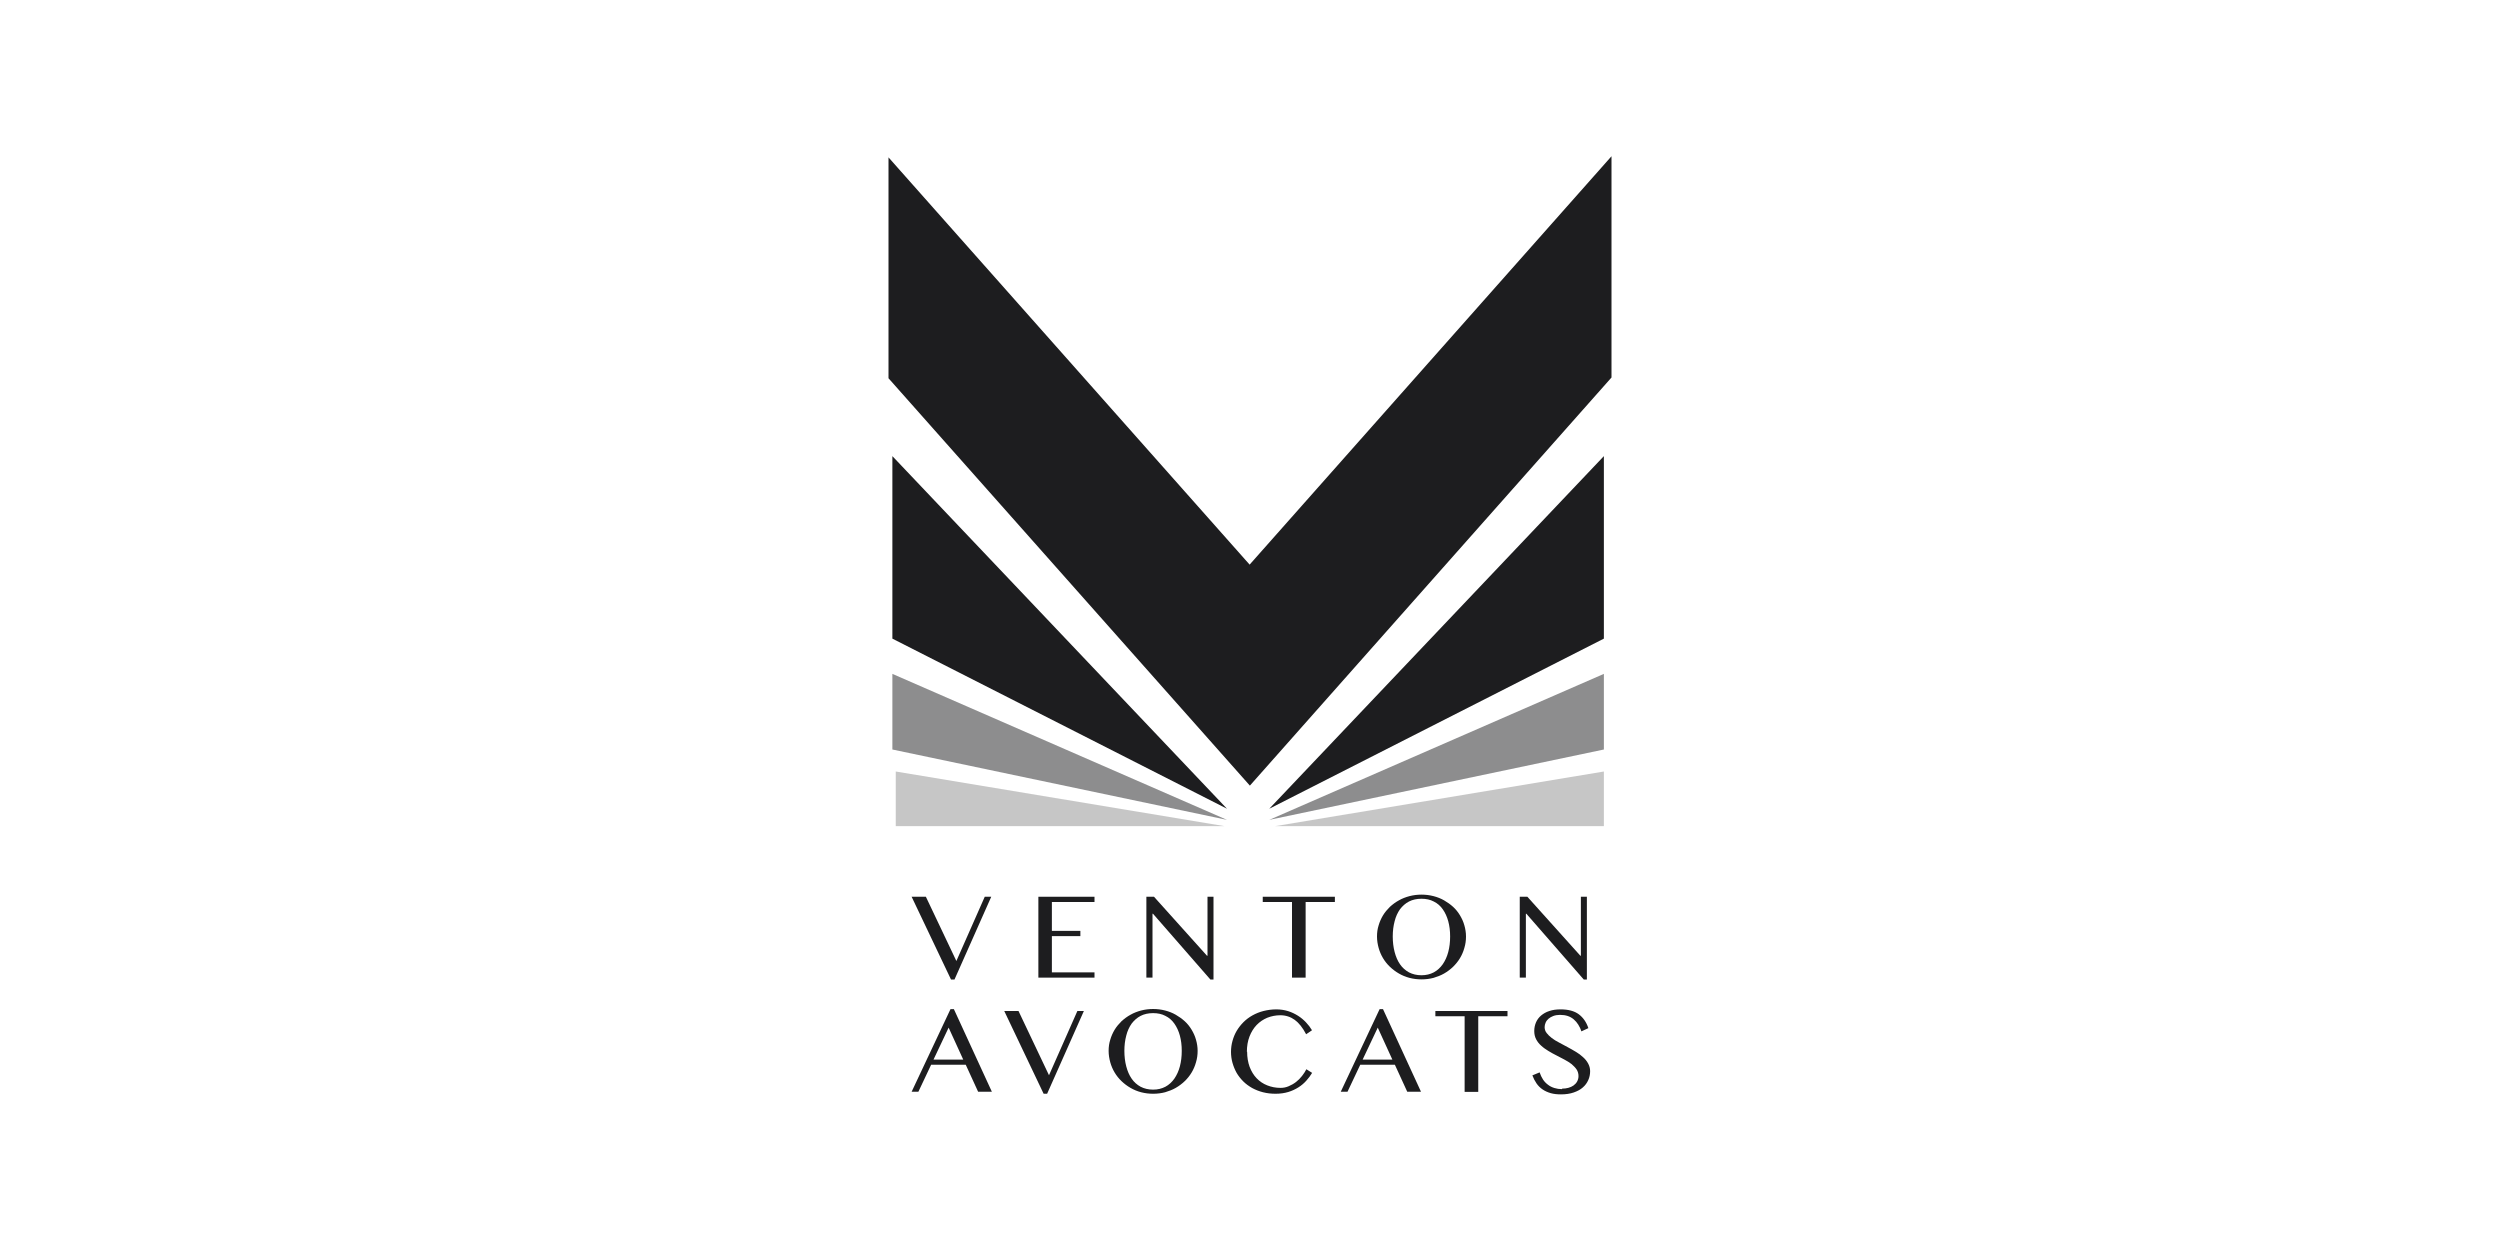 <?xml version="1.0" encoding="UTF-8"?><svg id="logotypes-bichromie" xmlns="http://www.w3.org/2000/svg" viewBox="0 0 200 100"><rect width="200" height="100" style="fill:#fff;"/><path d="m76.31,80.73l3.04,6.61h-1.1l-.99-2.16h-2.77l-1.02,2.16h-.54l3.11-6.61h.27Zm-1.63,4.04h2.38l-1.17-2.56-1.21,2.56Z" style="fill:#1d1d1f;"/><path d="m81.48,80.88l2.44,5.14,2.27-5.14h.52l-2.94,6.62h-.28l-3.15-6.62h1.15Z" style="fill:#1d1d1f;"/><path d="m92.25,87.5c-.33,0-.65-.04-.96-.12-.31-.08-.59-.2-.85-.35-.26-.15-.5-.33-.72-.54-.22-.21-.4-.44-.55-.69-.15-.25-.27-.53-.35-.82-.08-.29-.13-.59-.13-.91s.04-.61.13-.89c.08-.28.2-.55.35-.8.15-.25.34-.47.55-.68.22-.2.46-.38.72-.52.26-.15.55-.26.85-.34.31-.08.63-.12.96-.12s.65.04.96.12c.31.08.59.19.85.34.26.15.5.32.72.52.22.2.4.43.55.68.15.25.27.51.35.8.08.28.13.58.13.89s-.04.61-.13.91c-.08.29-.2.57-.35.82-.15.25-.34.49-.55.69-.22.21-.46.39-.72.54-.26.15-.55.26-.85.35-.31.08-.63.12-.96.12Zm0-.33c.37,0,.69-.08.98-.23.28-.15.52-.37.72-.65.19-.28.34-.6.44-.98.1-.38.15-.79.15-1.24s-.05-.85-.15-1.22c-.1-.37-.25-.69-.44-.96-.19-.27-.43-.48-.72-.62-.28-.15-.61-.22-.98-.22s-.71.07-1,.22c-.29.15-.52.36-.72.62-.19.27-.34.59-.43.96-.1.37-.15.78-.15,1.22s.05.86.15,1.24c.1.38.24.71.43.98.19.28.43.49.72.65.29.15.62.23,1,.23Z" style="fill:#1d1d1f;"/><path d="m99.77,84.13c0,.46.07.86.2,1.22.14.36.32.66.56.91.24.25.52.44.85.57.33.13.68.2,1.06.2.23,0,.44-.04.65-.13.21-.09.41-.2.59-.34.18-.14.34-.3.48-.48.14-.18.26-.36.35-.54l.46.29c-.13.22-.29.43-.47.63s-.39.38-.63.53c-.24.15-.51.28-.81.37-.3.09-.64.14-1.01.14s-.69-.04-1.01-.12-.61-.2-.87-.34c-.26-.15-.5-.32-.71-.53-.21-.21-.39-.44-.53-.68-.14-.25-.25-.52-.33-.8-.08-.28-.12-.58-.12-.88s.04-.6.12-.88c.08-.29.19-.56.34-.81.15-.25.33-.48.54-.69.21-.21.45-.39.72-.54.27-.15.56-.27.88-.35.32-.08.66-.13,1.02-.13.34,0,.66.05.95.14.29.09.55.22.79.37.24.15.45.33.64.53.19.2.35.41.48.63l-.47.32c-.27-.52-.58-.91-.91-1.15-.33-.24-.72-.37-1.15-.37-.37,0-.72.07-1.05.2-.33.14-.61.33-.85.58-.24.25-.43.56-.57.92-.14.36-.21.77-.21,1.23Z" style="fill:#1d1d1f;"/><path d="m110.64,80.73l3.04,6.61h-1.1l-.99-2.16h-2.77l-1.02,2.16h-.54l3.11-6.61h.27Zm-1.63,4.04h2.38l-1.17-2.56-1.21,2.56Z" style="fill:#1d1d1f;"/><path d="m120.6,80.88v.42h-2.34v6.05h-1.09v-6.05h-2.34v-.42h5.77Z" style="fill:#1d1d1f;"/><path d="m124.98,87.09c.16,0,.32-.02.48-.06.16-.04.3-.11.42-.19.12-.09.22-.19.29-.32s.11-.27.11-.43c0-.2-.05-.37-.15-.53-.1-.15-.24-.29-.4-.43-.17-.13-.36-.25-.57-.36-.21-.11-.43-.23-.65-.34-.22-.11-.44-.23-.65-.36-.21-.13-.4-.26-.57-.42-.17-.15-.3-.32-.4-.51-.1-.19-.15-.41-.15-.66s.05-.48.14-.69c.09-.21.23-.4.41-.55s.4-.28.66-.36c.26-.09.56-.13.9-.13.61,0,1.1.13,1.45.39.35.26.61.63.77,1.11l-.56.26c-.06-.2-.15-.38-.25-.54-.1-.16-.22-.3-.36-.42s-.3-.21-.48-.27c-.18-.06-.39-.09-.62-.09-.2,0-.38.03-.54.09-.15.06-.28.13-.38.22-.1.09-.18.19-.23.31-.05.12-.08.23-.08.36,0,.17.05.33.16.47.11.14.24.27.41.4.17.13.36.25.58.36.22.12.44.23.67.36.23.12.45.25.67.38.22.13.41.27.58.43.17.15.31.32.41.51.1.18.16.39.16.61,0,.26-.05.5-.15.72-.1.22-.24.42-.44.59-.19.17-.44.3-.73.4-.29.1-.63.15-1.01.15-.31,0-.59-.03-.83-.1-.24-.07-.46-.17-.65-.3-.19-.13-.35-.29-.48-.48-.13-.19-.24-.4-.33-.64l.58-.24c.07.21.16.4.27.57.11.17.25.31.4.42.15.12.32.2.51.26.19.06.39.09.6.09Z" style="fill:#1d1d1f;"/><polygon points="98.16 64.7 71.39 36.49 71.39 51.09 98.16 64.7" style="fill:#1d1d1f;"/><polygon points="101.54 64.7 128.31 36.49 128.31 51.09 101.54 64.7" style="fill:#1d1d1f;"/><polygon points="98.16 65.59 71.39 53.91 71.39 59.96 98.16 65.59" style="fill:#1d1d1f; opacity:.5;"/><polygon points="101.54 65.59 128.31 53.91 128.31 59.96 101.54 65.59" style="fill:#1d1d1f; opacity:.5;"/><polygon points="128.92 12.5 99.97 45.17 71.08 12.59 71.08 30.26 99.99 62.85 128.92 30.2 128.92 12.5" style="fill:#1d1d1f;"/><polygon points="97.95 66.09 71.66 61.72 71.66 66.09 97.95 66.09" style="fill:#1d1d1f; opacity:.25;"/><polygon points="102.02 66.09 128.31 61.72 128.31 66.09 102.02 66.09" style="fill:#1d1d1f; opacity:.25;"/><path d="m74.07,71.74l2.44,5.14,2.27-5.14h.52l-2.94,6.62h-.28l-3.15-6.62h1.15Z" style="fill:#1d1d1f;"/><path d="m87.56,71.74v.42h-3.41v2.31h2.28v.42h-2.28v2.9h3.41v.42h-4.49v-6.47h4.49Z" style="fill:#1d1d1f;"/><path d="m91.71,71.74h.61l4.24,4.72h.04v-4.72h.48v6.62h-.25l-4.59-5.26h-.04v5.11h-.49v-6.47Z" style="fill:#1d1d1f;"/><path d="m106.79,71.74v.42h-2.34v6.05h-1.09v-6.05h-2.34v-.42h5.77Z" style="fill:#1d1d1f;"/><path d="m113.72,78.35c-.33,0-.65-.04-.96-.12-.31-.08-.59-.2-.85-.35-.26-.15-.5-.33-.72-.54-.22-.21-.4-.44-.55-.69-.15-.25-.27-.53-.35-.82-.08-.29-.13-.59-.13-.91s.04-.61.13-.89c.08-.28.2-.55.35-.8.15-.25.34-.47.55-.68.22-.2.46-.38.72-.52.26-.15.55-.26.85-.34.31-.08.63-.12.96-.12s.65.04.96.12c.31.08.59.19.85.34.26.15.5.32.72.52.22.2.4.43.55.68.15.25.27.51.35.8.08.28.13.58.13.89s-.04.61-.13.91c-.08.29-.2.57-.35.82-.15.25-.34.48-.55.69-.22.21-.46.39-.72.54-.26.15-.55.26-.85.35-.31.08-.63.12-.96.12Zm0-.33c.37,0,.69-.08.98-.23.28-.15.52-.37.72-.65.19-.28.34-.6.44-.98.1-.38.15-.79.15-1.24s-.05-.85-.15-1.22c-.1-.37-.25-.69-.44-.96s-.43-.48-.72-.62c-.28-.15-.61-.22-.98-.22s-.71.07-1,.22c-.29.15-.52.36-.72.62-.19.27-.34.59-.43.96-.1.37-.15.78-.15,1.22s.05.86.15,1.24c.1.38.24.71.43.98.19.28.43.49.72.65.29.15.62.23,1,.23Z" style="fill:#1d1d1f;"/><path d="m121.58,71.74h.61l4.24,4.72h.04v-4.72h.48v6.62h-.25l-4.59-5.26h-.04v5.11h-.49v-6.47Z" style="fill:#1d1d1f;"/></svg>